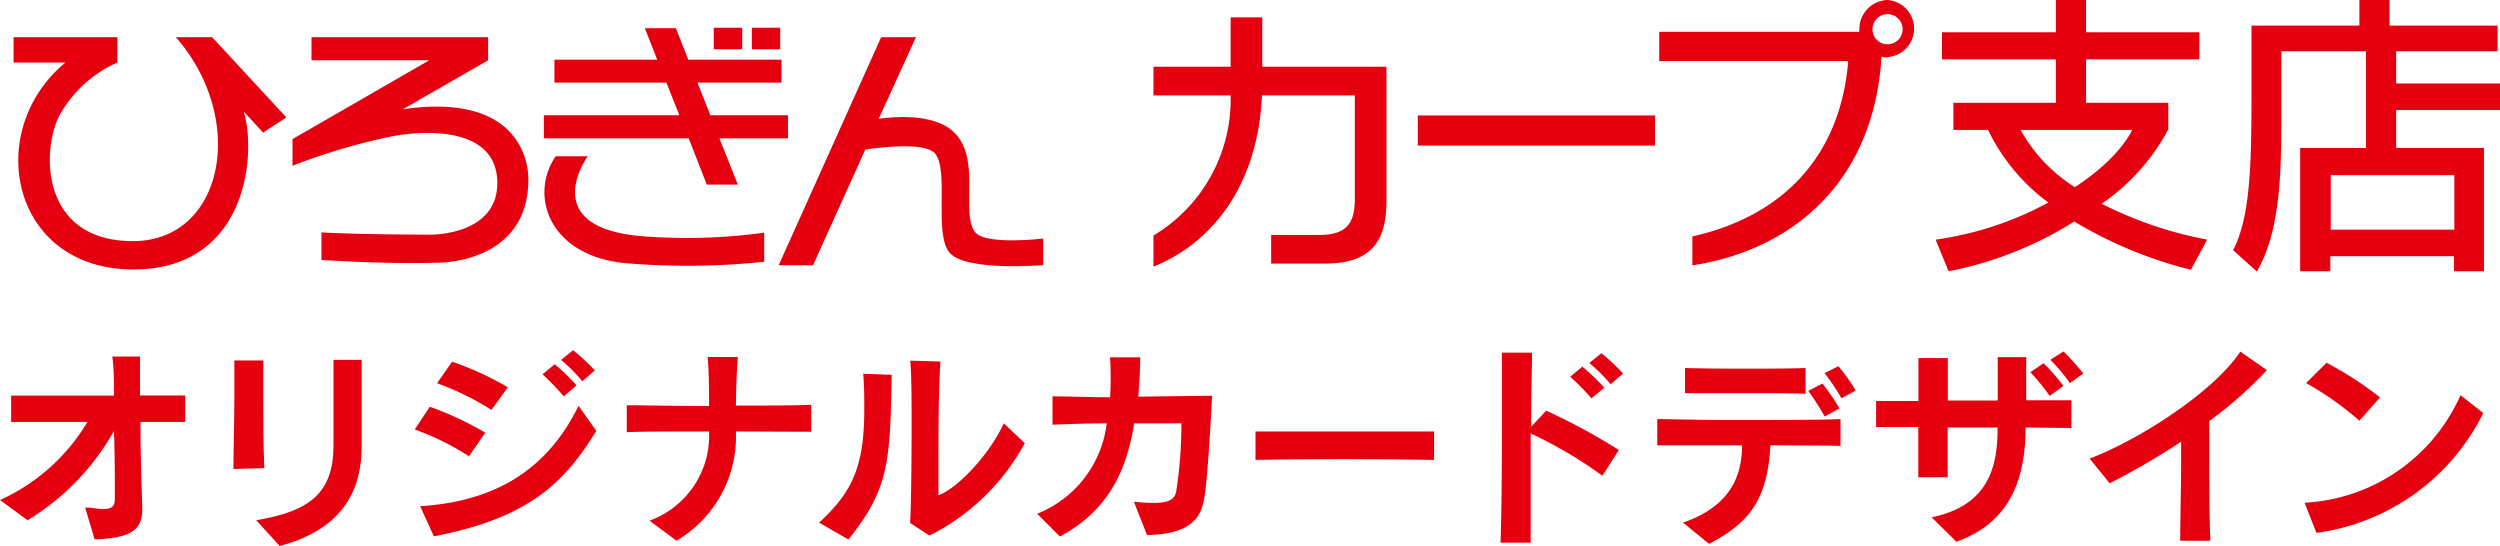 <svg xmlns="http://www.w3.org/2000/svg" width="165.89" height="36.23" viewBox="0 0 165.89 36.23"><defs><style>.cls-1{fill:#e6000f;}</style></defs><title>logo_txt_original</title><g id="レイヤー_2" data-name="レイヤー 2"><g id="レイヤー_1-2" data-name="レイヤー 1"><path class="cls-1" d="M87.93,17.49H84.35v-1.9h3.19c1.79,0,2.36-.75,2.36-2.38V6.33H83.74c-.28,6.16-3.47,9.87-7.2,11.36V15.63a10.53,10.53,0,0,0,5.12-9.3H76.54V4.43h5.12V1.15h2.1V4.43H92v8.94C92,16.18,90.82,17.49,87.93,17.49Z"/><path class="cls-1" d="M94.08,9.66v-2h15.74v2Z"/><path class="cls-1" d="M125.25,3.82a1.39,1.39,0,0,1-.4-.06c-.51,8.34-5.92,12.83-12.55,13.85V15.69c6.28-1.42,9.85-5.59,10.34-11.64H110.1V2.11h13.28a.5.5,0,0,1,0-.17A1.93,1.93,0,0,1,125.25,0a1.9,1.9,0,0,1,0,3.79Zm0-2.88a1,1,0,1,0,1,1A1,1,0,0,0,125.25.94Z"/><path class="cls-1" d="M145.38,17.9a28.27,28.27,0,0,1-7.74-3.2A24.37,24.37,0,0,1,129.3,18l-.86-2.1a21.94,21.94,0,0,0,7.48-2.46,13,13,0,0,1-4-4.82h-2.3V6.82h6.8V3.94h-7.56V2.14h7.56V0h2V2.14h7.52v1.8h-7.52V6.82h5.46V8.58a13.89,13.89,0,0,1-4.42,4.94,26,26,0,0,0,7,2.38Zm-11.3-9.28a10.5,10.5,0,0,0,3.6,3.8c3.06-2,3.8-3.8,3.8-3.8Z"/><path class="cls-1" d="M159,7.3V9.82h5.83V18h-2V17h-8.2v1h-2V9.82H157V3.4h-5.62V5.18c0,1,0,2,0,3,0,3.76-.16,7.32-1.62,9.84l-1.58-1.42c1.18-2.22,1.22-6,1.22-10.52V1.7h7.16V0h2V1.7h7.17V3.4H159V5.54h6.93V7.3Zm3.86,4.32h-8.2v3.62h8.2Z"/><path class="cls-1" d="M19,7.79,14.08,2.47H11.67C16.44,7.92,14.85,16,8.82,16s-6.11-5.84-4.9-8.29A8.15,8.15,0,0,1,7.79,4.15V2.47H.9V4.15H4.34C-1.14,8.68.72,17.88,8.85,17.88c7.51,0,8.19-7.54,7.33-10.47L17.46,8.8Z"/><path class="cls-1" d="M26.73,7.25,32.39,4V2.47H20.67V4h7.81L19.41,9.23V11a40.57,40.57,0,0,1,6.84-2C28.88,8.57,33,8.67,33,12.15s-4.41,3.42-4.41,3.42-4.73,0-7.26-.15v1.83s4.26.29,7.78.18c0,0,5.95.06,5.95-5.52C35.05,11.91,35.37,6,26.73,7.25Z"/><polygon class="cls-1" points="52.29 7.65 47.14 7.65 46.28 5.48 51.86 5.48 51.86 3.96 45.67 3.96 44.85 1.87 42.79 1.87 43.61 3.96 36.79 3.96 36.79 5.48 44.22 5.48 45.08 7.65 36.09 7.65 36.09 9.18 45.7 9.18 46.9 12.25 48.96 12.25 47.74 9.18 52.29 9.18 52.29 7.65"/><rect class="cls-1" x="47.36" y="1.84" width="1.89" height="1.43"/><rect class="cls-1" x="49.89" y="1.84" width="1.88" height="1.43"/><path class="cls-1" d="M39,10.37s-3.52,4.81,3.81,5.32a38.06,38.06,0,0,0,7.9-.25v1.93a49.19,49.19,0,0,1-9.12.1c-5.12-.44-6.51-4.46-4.72-7.1Z"/><path class="cls-1" d="M64.7,15.4c-1-1.34.49-5-1.51-6.73-1.35-1.15-3.89-.93-4.88-.79l2.47-5.41H58.47L51.67,17.6l2.28,0,3.47-7.68c1.16-.17,3.91-.48,4.6.24,1,1.08-.09,5.37,1,6.62s6.2.81,6.2.81V15.83S65.39,16.29,64.7,15.4Z"/><path class="cls-1" d="M9.32,28c0,2.05.08,4.35.12,5.66v.13c0,1.31-.64,1.92-3.16,2l-.63-2.11c.49,0,.86.1,1.14.1.69,0,.83-.21.83-.7V33c0-1.35,0-2.88-.06-4.4a16.15,16.15,0,0,1-5.73,5.92L0,33.18A12.93,12.93,0,0,0,5.8,28C3.88,28,2,28,.74,28l0-1.75c1.51,0,4.25,0,6.82,0,0-.94,0-1.84-.11-2.59H9.29c0,.58,0,1.52,0,2.58l3,0V28C11.58,28,10.52,28,9.32,28Z"/><path class="cls-1" d="M15.49,31.12c0-1.47.06-3.07.06-4.54,0-1,0-1.88,0-2.66l1.92,0c0,.74,0,1.57,0,2.45,0,1.51,0,3.15.07,4.69ZM24,29.59c0,2.82-1.13,5.49-5.44,6.64L17,34.52c3.61-.6,5.1-1.85,5.13-4.89,0-.67,0-1.47,0-2.34,0-1.06,0-2.24,0-3.41H24C24,25.88,24,28.06,24,29.59Z"/><path class="cls-1" d="M31.12,30.28a16.77,16.77,0,0,0-3.6-1.78l1-1.51a21.27,21.27,0,0,1,3.68,1.72Zm-2.33,5.31-.91-2c5.24-.33,8.54-2.64,10.51-6.66l1.18,1.66C37.41,32.1,35.06,34.37,28.79,35.59Zm3.82-8.39A18,18,0,0,0,29,25.43L30,24A20.56,20.56,0,0,1,33.7,25.7Zm4.8-.9A16.11,16.11,0,0,0,36,24.84l.81-.67a13.7,13.7,0,0,1,1.45,1.4Zm1.23-1a11.1,11.1,0,0,0-1.41-1.42l.8-.64a14.1,14.1,0,0,1,1.44,1.34Z"/><path class="cls-1" d="M48.83,28.63a8,8,0,0,1-3.94,7.25L43.1,34.55a6,6,0,0,0,3.95-5.92c-2.33,0-4.54,0-5.46.05V26.89c.92,0,3.12.05,5.46.05,0-1,0-2.11-.09-3.25l2,0c-.09,1.14-.11,2.17-.13,3.22,2,0,4,0,5-.05v1.79C52.86,28.65,50.93,28.64,48.83,28.63Z"/><path class="cls-1" d="M56.3,35.8l-1.95-1.12c2.3-2.1,3-3.86,3-7.55,0-.7,0-1.47-.07-2.33l1.89.07C59.06,30.67,59,32.42,56.3,35.8Zm5.38-.26-1.29-.84c.06-.81.1-3.65.1-6.31,0-1.81,0-3.53-.09-4.46l2,.06c-.12,2.09-.13,4.27-.13,6.47v2.4c1.08-.34,3.29-2.5,4.34-4.77L68,29.41A14.73,14.73,0,0,1,61.68,35.54Z"/><path class="cls-1" d="M79.93,32.94c-.17,1-.48,2.52-3.82,2.56l-.87-2.21a11.18,11.18,0,0,0,1.29.08c1.06,0,1.4-.25,1.51-.71a28.57,28.57,0,0,0,.35-4.57H75.26c-.49,3.1-1.7,5.79-4.93,7.51l-1.51-1.51a7.41,7.41,0,0,0,4.62-6c-1.23,0-2.49.05-3.6.09l0-1.88c1.05,0,2.36.06,3.82.06a21.45,21.45,0,0,0,0-2.65l2,0c0,.88-.06,1.75-.13,2.61l4.9-.06C80.34,28,80.14,31.61,79.93,32.94Z"/><path class="cls-1" d="M83.31,30.52V28.63l5.22,0,6.63,0v1.89C92.13,30.45,86.15,30.45,83.31,30.52Z"/><path class="cls-1" d="M106.33,31.57a29,29,0,0,0-4.76-2.81c0,2.69,0,5.71,0,7.25h-2c.06-1.57.09-4.69.09-7.49,0-2.22,0-4.22,0-5.12l2,0c0,.83-.06,2.73-.06,4.92l1-1.07a40.71,40.71,0,0,1,4.82,2.61Zm-.73-5.14A14.86,14.86,0,0,0,104.19,25l.81-.67a14.83,14.83,0,0,1,1.46,1.4Zm1.28-.93a11.14,11.14,0,0,0-1.42-1.41l.8-.65a12.35,12.35,0,0,1,1.44,1.35Z"/><path class="cls-1" d="M117.48,29.55c-.21,3.75-1.5,5.18-4.07,6.54l-1.73-1.41c2.87-1,3.91-2.79,3.92-5.13l-5.63,0V27.81c.9,0,2.72.06,4.72.06,2.88,0,6.12,0,7.44-.06v1.78C121.26,29.56,119.48,29.56,117.48,29.55Zm-1.26-3.46c-1.67,0-3.43,0-4.41,0V24.42c1.89.06,6.57.06,8,0v1.71C119.12,26.1,117.72,26.09,116.22,26.09Zm4.86,1.55a16.29,16.29,0,0,0-1.09-1.7l.94-.49a14.16,14.16,0,0,1,1.13,1.65Zm1.11-1.21a13.53,13.53,0,0,0-1.12-1.67l.92-.46a13.88,13.88,0,0,1,1.15,1.61Z"/><path class="cls-1" d="M134.41,28.37c0,4.18-1.58,6.49-4.59,7.58l-1.64-1.62c3.57-.76,4.37-3.07,4.37-5.82v-.14c-1.06,0-2.21,0-3.31,0,0,1.26,0,2.52,0,3.3l-1.95,0c0-.77,0-2,0-3.33h-2.8V26.61c.67,0,1.66,0,2.81,0,0-1.18,0-2.26,0-2.85l1.95,0c0,.59,0,1.64,0,2.82h3.31c0-1,0-1.9,0-2.88h1.89c0,1,0,1.91,0,2.86h3V28.4Zm1.6-2.1a14.41,14.41,0,0,0-1.28-1.57l.87-.6a12.63,12.63,0,0,1,1.32,1.51Zm1.34-.85a11.31,11.31,0,0,0-1.3-1.54l.87-.56a14,14,0,0,1,1.32,1.47Z"/><path class="cls-1" d="M146.6,27.94c0,.66,0,1.47,0,2.37,0,1.79,0,3.89.07,5.57h-2c0-1.53.06-3.42.06-5.08V29.31a47.67,47.67,0,0,1-4.74,2.76l-1.33-1.64c3.34-1.27,8.24-4.44,10-7.1l1.76,1.23A26.8,26.8,0,0,1,146.6,27.94Z"/><path class="cls-1" d="M153.71,35.36l-.79-2a12,12,0,0,0,10.35-7.14l1.51,1.19A14.51,14.51,0,0,1,153.71,35.36Zm2.85-7.44a19.83,19.83,0,0,0-3.54-2.5l1.36-1.35a23.59,23.59,0,0,1,3.55,2.3Z"/></g></g></svg>